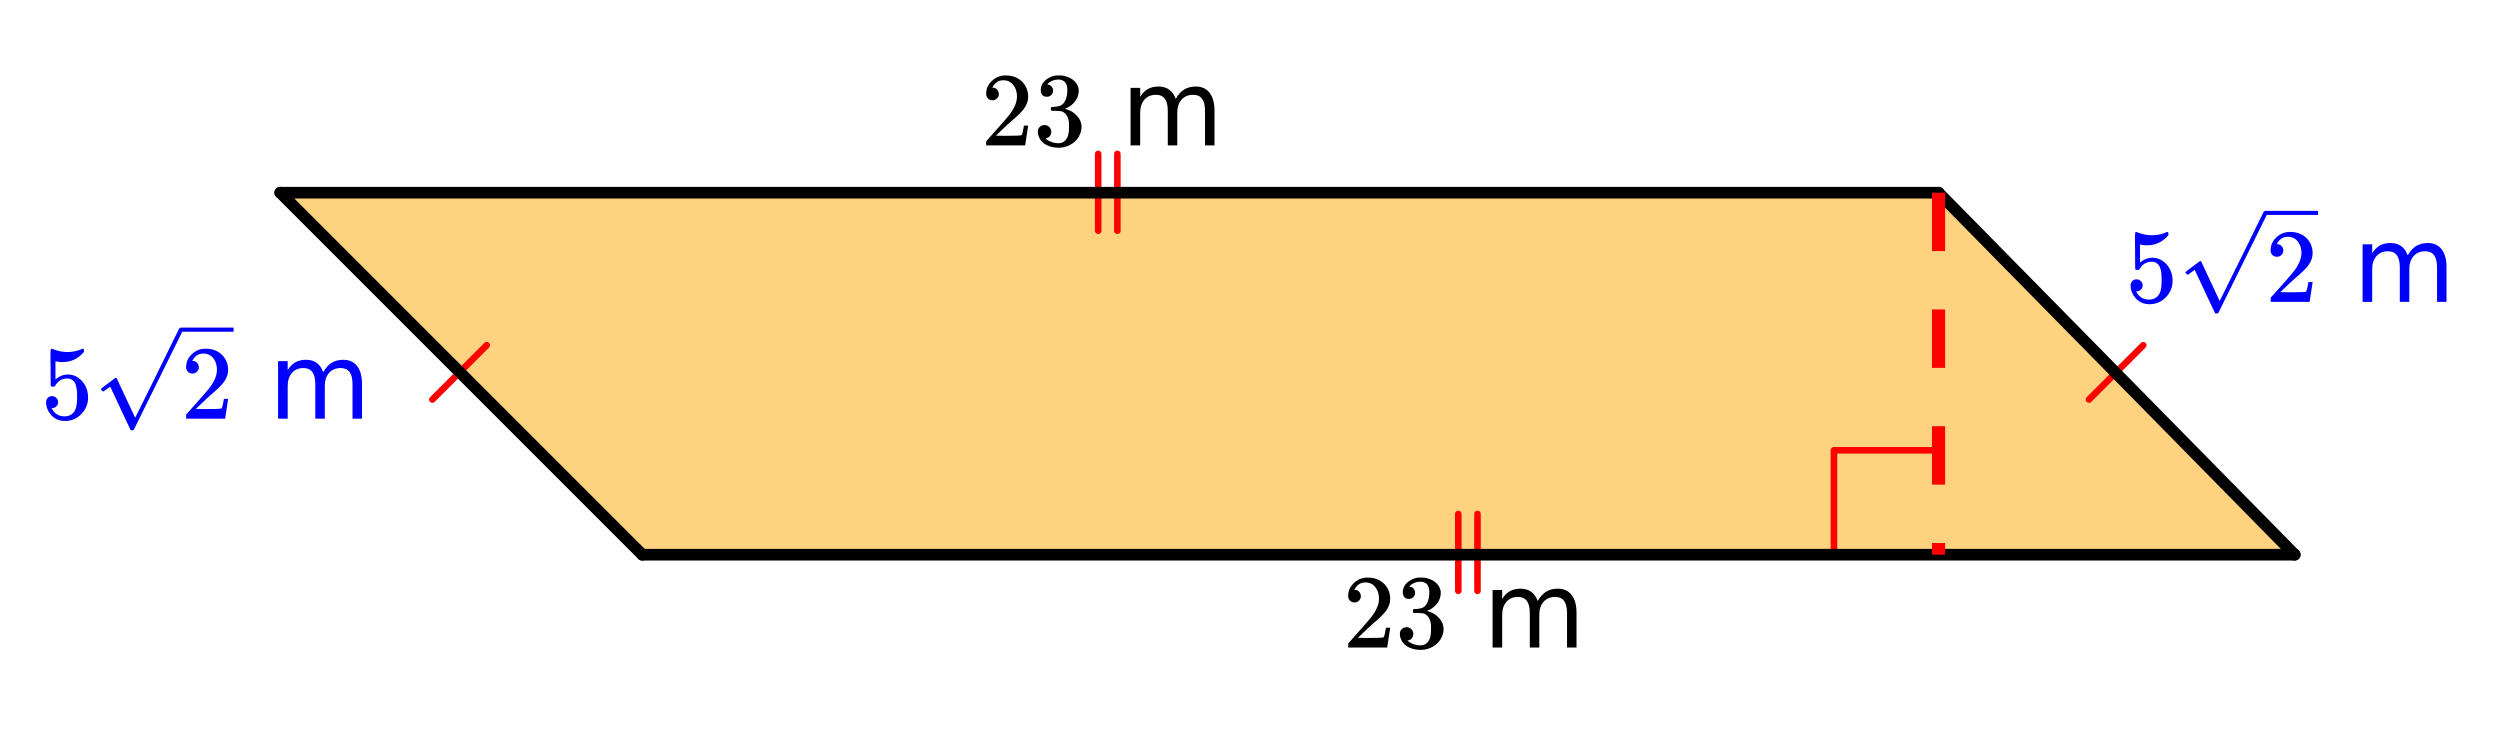 <svg xmlns="http://www.w3.org/2000/svg" xmlns:xlink="http://www.w3.org/1999/xlink" width="428.16" height="126.72" viewBox="0 0 321.12 95.04"><defs><symbol overflow="visible" id="b"><path d="M1.484-5.797c-.25 0-.449-.078-.593-.234a.853.853 0 0 1-.22-.594c0-.645.243-1.195.735-1.656a2.46 2.46 0 0 1 1.766-.703c.77 0 1.41.21 1.922.625.508.418.82.964.937 1.64.02.157.032.305.032.438 0 .523-.157 1.011-.47 1.468-.25.387-.761.907-1.53 1.563-.325.281-.774.695-1.344 1.234l-.797.766 1.016.016c1.414 0 2.171-.024 2.265-.079.031-.007.07-.101.125-.28.04-.095.102-.4.188-.923v-.03h.546v.03l-.375 2.47V0H.673v-.25c0-.188.008-.29.031-.313.008-.007.39-.437 1.14-1.28C2.82-2.939 3.446-3.66 3.72-4.017c.601-.812.906-1.562.906-2.25 0-.593-.156-1.086-.469-1.484-.304-.406-.734-.61-1.297-.61-.523 0-.945.235-1.265.704-.024.043-.047.093-.078.156a.274.274 0 0 0-.047.078c0 .012.02.016.062.016a.68.68 0 0 1 .547.25.801.801 0 0 1 .219.562.767.767 0 0 1-.235.563.76.76 0 0 1-.578.234zm0 0"/></symbol><symbol overflow="visible" id="c"><path d="M1.719-6.25c-.25 0-.446-.07-.578-.219-.137-.156-.204-.36-.204-.61 0-.507.196-.937.594-1.28a2.566 2.566 0 0 1 1.407-.625h.203c.32 0 .52.007.593.015.301.055.602.149.907.281.593.305.968.731 1.125 1.282.03.086.046.203.046.36 0 .53-.167 1.007-.5 1.421a2.884 2.884 0 0 1-1.234.906c-.043.012-.043.024 0 .032.02.011.067.027.14.046.54.149 1 .434 1.376.86.383.418.578.89.578 1.422 0 .367-.09.718-.266 1.062-.21.461-.558.84-1.047 1.14-.492.302-1.039.454-1.64.454-.594 0-1.125-.125-1.594-.375-.46-.25-.766-.586-.922-1.016a1.45 1.45 0 0 1-.14-.656c0-.258.082-.469.25-.625a.85.85 0 0 1 .609-.234c.25 0 .453.086.61.25.163.156.25.359.25.609 0 .21-.06.39-.173.547a.768.768 0 0 1-.468.281l-.11.031c.489.407 1.051.61 1.688.61.488 0 .86-.239 1.11-.719.155-.29.234-.742.234-1.36v-.265c0-.863-.29-1.438-.86-1.719-.137-.05-.414-.082-.828-.093l-.563-.016-.046-.031c-.024-.02-.032-.094-.032-.22 0-.1.016-.163.047-.187.031-.03.051-.046.063-.046.258 0 .52-.024.781-.079.395-.05.695-.27.906-.656.207-.394.313-.867.313-1.422 0-.582-.157-.972-.469-1.172a1.131 1.131 0 0 0-.64-.187c-.45 0-.844.121-1.188.36L1.922-8a.671.671 0 0 0-.094.11l-.047.062a.88.88 0 0 0 .094.031.619.619 0 0 1 .453.25.833.833 0 0 1 .188.531c0 .211-.079.391-.235.547a.76.76 0 0 1-.562.219zm0 0"/></symbol><symbol overflow="visible" id="f"><path d="M1.438-2.89a.72.72 0 0 1 .546.234.72.72 0 0 1 .235.547c0 .21-.078.386-.235.53a.73.73 0 0 1-.515.22h-.094l.047.062c.133.293.336.531.61.719.28.187.613.281 1 .281.632 0 1.093-.27 1.374-.812.164-.332.25-.907.25-1.72 0-.925-.12-1.554-.36-1.89-.241-.289-.53-.437-.874-.437-.7 0-1.227.308-1.578.922-.043.062-.078.101-.11.109a.761.761 0 0 1-.203.016c-.148 0-.23-.024-.25-.079-.023-.03-.031-.816-.031-2.359 0-.27-.008-.586-.016-.953v-.703c0-.508.032-.766.094-.766.008-.008.024-.015.047-.015l.25.078c.582.23 1.18.344 1.797.344.633 0 1.242-.126 1.828-.376a.456.456 0 0 1 .172-.046c.07 0 .11.078.11.234v.172c-.731.875-1.653 1.312-2.766 1.312-.282 0-.532-.023-.75-.078l-.141-.031v2.328c.508-.414 1.035-.625 1.578-.625.176 0 .363.024.563.063.593.156 1.082.5 1.468 1.03.383.532.579 1.153.579 1.86 0 .824-.29 1.531-.86 2.125a2.821 2.821 0 0 1-2.11.89c-.573 0-1.058-.155-1.452-.468a1.618 1.618 0 0 1-.438-.453C.93-.945.758-1.348.687-1.828c0-.02-.007-.055-.015-.11v-.14c0-.25.07-.445.219-.594a.745.745 0 0 1 .546-.219zm0 0"/></symbol><symbol overflow="visible" id="e"><path d="M7.016-5.969c.3-.539.66-.941 1.078-1.203.426-.258.926-.39 1.5-.39.77 0 1.363.273 1.781.812.414.531.625 1.297.625 2.297V0h-1.219v-4.422c0-.707-.125-1.226-.375-1.562-.25-.344-.633-.516-1.14-.516-.637 0-1.137.21-1.5.625-.368.418-.547.984-.547 1.703V0H6v-4.422c0-.707-.125-1.226-.375-1.562-.25-.344-.637-.516-1.156-.516-.617 0-1.106.21-1.469.625-.367.418-.547.984-.547 1.703V0H1.22v-7.39h1.234v1.156c.27-.457.598-.79.985-1 .382-.22.843-.329 1.374-.329.54 0 1 .137 1.375.407.375.273.649.668.829 1.187zm0 0"/></symbol><clipPath id="a"><path d="M0 0h321v94.5H0zm0 0"/></clipPath><clipPath id="g"><path d="M12 42h18v13.273H12zm0 0"/></clipPath><clipPath id="h"><path d="M280 27h17.75v13.273H280zm0 0"/></clipPath></defs><g clip-path="url(#a)" fill="#fff"><path d="M0 0h321v96H0zm0 0"/><path d="M0 0h321.75v96H0zm0 0"/></g><path d="M82.156 70.96h212.785L248.684 24.7H35.894zm0 0" fill="orange" fill-opacity=".502"/><path d="M235.566 70.96V57.84M235.566 57.84h13.118M187.316 75.895v-9.872M189.781 75.895v-9.872M143.523 19.766v9.87M141.059 19.766v9.87M275.3 44.34l-6.976 6.98M55.535 51.32l6.98-6.98" fill="none" stroke-width=".844" stroke-linecap="round" stroke-linejoin="round" stroke="red"/><path d="M294.75 71.25L249 24.75" fill="red" stroke-width="1.5" stroke-linecap="round" stroke="#000"/><path d="M249 24.75H36" fill="none" stroke-width="1.5" stroke-linecap="round" stroke="#000"/><path d="M36 24.75l46.5 46.5" fill="red" stroke-width="1.5" stroke-linecap="round" stroke="#000"/><path d="M82.5 71.25h212.25" fill="none" stroke-width="1.5" stroke-linecap="round" stroke="#000"/><path d="M249.844 24.75v7.5h-1.688v-7.5m1.688 15v7.5h-1.688v-7.5m1.688 15v7.5h-1.688v-7.5m1.688 15v1.5h-1.688v-1.5" fill="red"/><use xlink:href="#b" x="126" y="18.675"/><use xlink:href="#c" x="132.75" y="18.675"/><use xlink:href="#d" x="139.5" y="18.675"/><use xlink:href="#e" x="144" y="18.675"/><use xlink:href="#b" x="172.5" y="83.175"/><use xlink:href="#c" x="179.25" y="83.175"/><use xlink:href="#e" x="190.5" y="83.175"/><use xlink:href="#f" x="5.25" y="53.775" fill="#00f"/><use xlink:href="#e" x="34.5" y="53.775" fill="#00f"/><use xlink:href="#b" x="23.238" y="53.775" fill="#00f"/><g clip-path="url(#g)"><path d="M13.281 50.29c-.035 0-.094-.04-.18-.106-.078-.07-.128-.133-.128-.188 0-.023.004-.043.011-.05.02-.036.325-.274.914-.716.594-.437.887-.664.895-.671a.112.112 0 0 1 .07-.028c.063 0 .117.047.16.133l2.336 4.988c.008 0 .477-.937 1.403-2.812.93-1.871 1.855-3.758 2.789-5.66.93-1.899 1.41-2.871 1.437-2.914.07-.125.16-.184.27-.184h5388.047v.527H23.41l-3.043 6.16-3.172 6.415c-.035.062-.12.09-.254.09-.082 0-.136-.012-.164-.04-.027-.023-2.617-5.566-2.617-5.566l-.879.621zm9.977-8.208h5399.305v.527H23.257zm0 0" fill="#00f"/></g><use xlink:href="#f" x="273" y="38.775" fill="#00f"/><use xlink:href="#d" x="297.75" y="38.775" fill="#00f"/><use xlink:href="#e" x="302.25" y="38.775" fill="#00f"/><use xlink:href="#b" x="290.988" y="38.775" fill="#00f"/><g clip-path="url(#h)"><path d="M281.031 35.29c-.035 0-.097-.04-.18-.106-.078-.07-.128-.133-.128-.188 0-.023.004-.043.011-.05.02-.036.325-.274.914-.716.594-.437.887-.664.895-.671a.112.112 0 0 1 .07-.028c.063 0 .117.047.16.133l2.336 4.988c.008 0 .477-.937 1.403-2.812.93-1.871 1.855-3.758 2.789-5.66.93-1.899 1.41-2.871 1.437-2.914.07-.125.16-.184.27-.184h5388.047v.527H291.16l-3.043 6.16-3.172 6.415c-.035.062-.12.09-.254.09-.082 0-.136-.012-.164-.04-.027-.023-2.617-5.566-2.617-5.566l-.879.621zm9.977-8.208h5399.305v.527H291.007zm0 0" fill="#00f"/></g></svg>